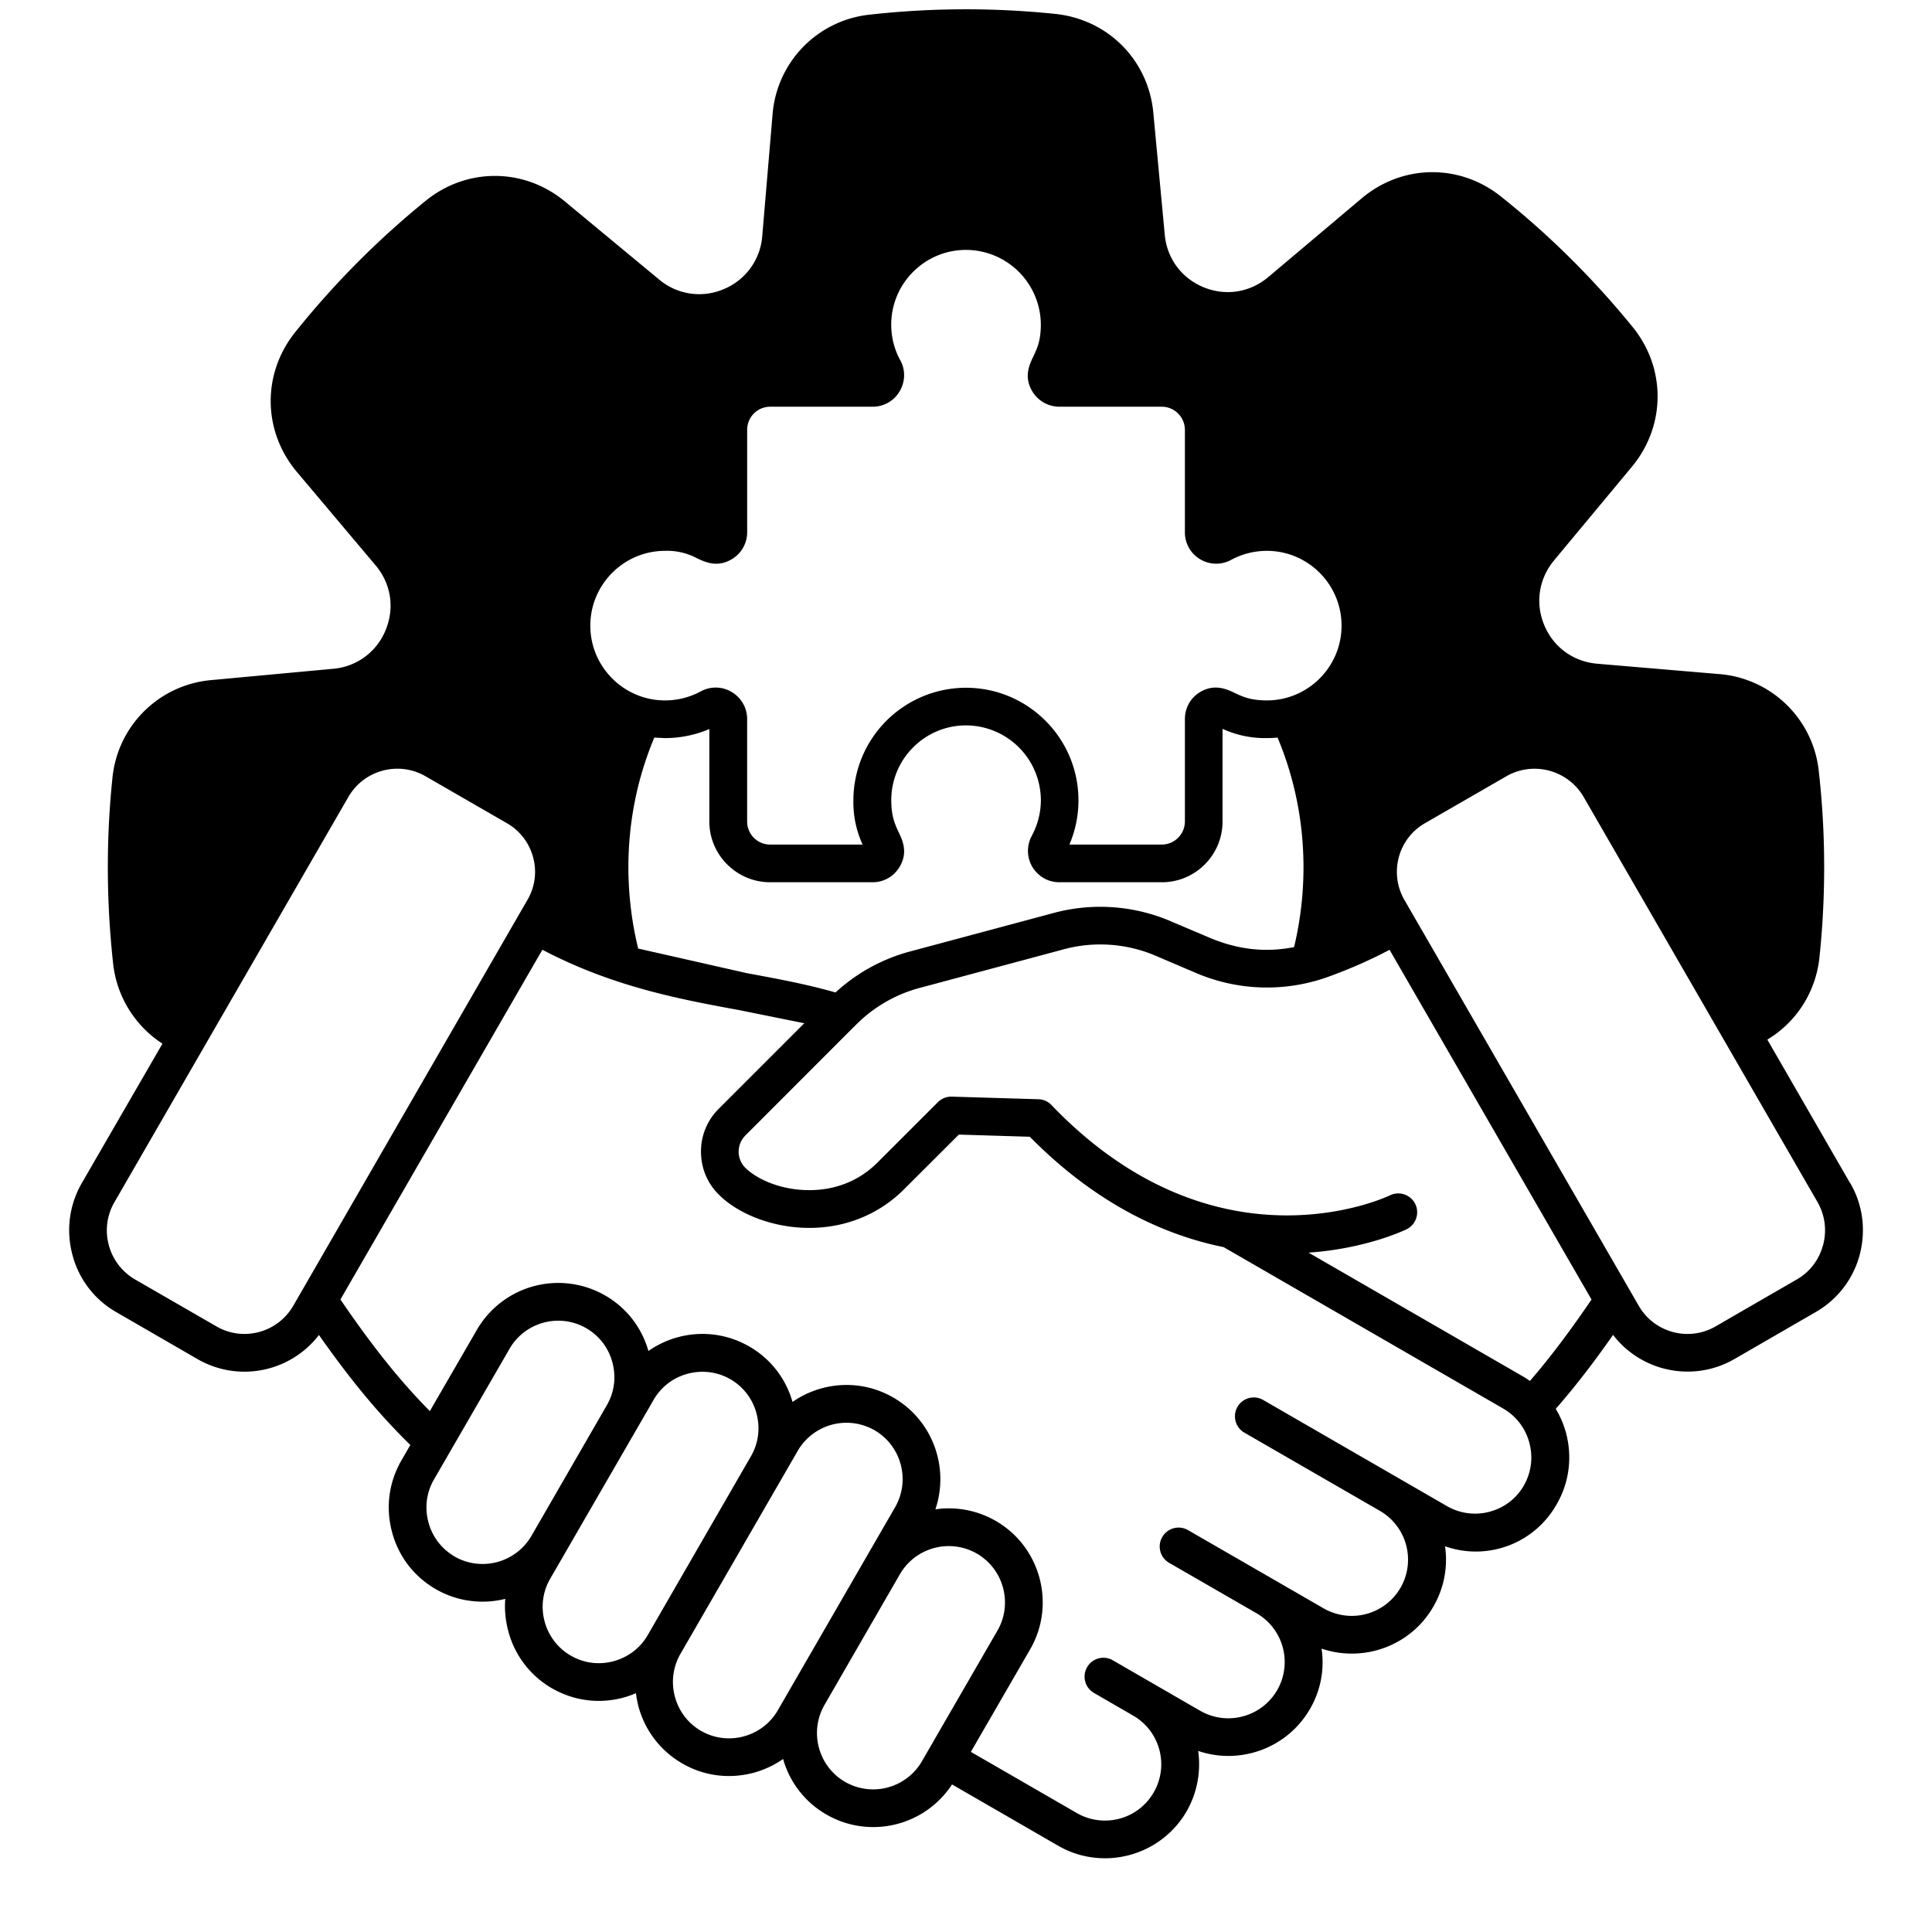 <svg xmlns="http://www.w3.org/2000/svg" width="60" height="60" fill="none"><path fill-rule="evenodd" d="M56.616 38.667c-.121.455-.408.834-.816 1.068l-2.524 1.459c-.832.48-1.901.194-2.381-.638l-7.28-12.608c-.479-.832-.198-1.9.634-2.38l2.53-1.459a1.75 1.75 0 0 1 .877-.235c.606 0 1.201.315 1.527.879l7.263 12.581a1.76 1.76 0 0 1 .171 1.334h-.001zm-9.292 7.467a1.74 1.74 0 0 0 .171-1.327 1.73 1.73 0 0 0-.81-1.062L38 38.73c-1.78-.36-3.913-1.291-6.018-3.427l-2.204-.067-1.692 1.689c-.832.837-1.962 1.264-3.18 1.203-1.009-.05-2-.445-2.585-1.031-.359-.355-.551-.827-.551-1.331a1.86 1.86 0 0 1 .551-1.331l2.657-2.657-2-.404c-1.857-.341-3.941-.727-6.134-1.879l-6.272 10.862c1.003 1.47 1.852 2.53 2.777 3.466l1.46-2.522a2.92 2.92 0 0 1 3.984-1.069c.661.38 1.136.991 1.344 1.725a2.94 2.94 0 0 1 .915-.429c.755-.203 1.543-.1 2.216.288a2.88 2.88 0 0 1 1.344 1.723c.899-.628 2.122-.722 3.13-.137 1.229.708 1.747 2.178 1.307 3.472.622-.091 1.284.019 1.874.359 1.395.805 1.874 2.595 1.069 3.989l-1.841 3.184 3.291 1.9c.838.482 1.907.194 2.386-.64.485-.835.198-1.907-.64-2.388l-1.213-.702c-.281-.162-.375-.52-.214-.8s.518-.376.799-.214l2.712 1.567c.838.482 1.907.195 2.392-.64a1.75 1.75 0 0 0-.634-2.384l-2.722-1.57a.58.58 0 1 1 .589-1.015l4.211 2.43a1.75 1.75 0 0 0 2.386-.64 1.75 1.75 0 0 0-.628-2.382l-4.221-2.436c-.281-.162-.375-.52-.214-.8s.518-.376.799-.214l5.709 3.297a1.74 1.74 0 0 0 1.328.171c.452-.121.826-.409 1.058-.811h.001zm-21.08 9.204c-.832-.483-1.119-1.553-.64-2.388l2.343-4.061c.485-.834 1.554-1.122 2.392-.64.832.483 1.119 1.554.639 2.388l-2.347 4.061a1.75 1.75 0 0 1-2.386.64zm-3.146-1.413a1.74 1.74 0 0 1-1.328-.172 1.73 1.73 0 0 1-.81-1.062 1.74 1.74 0 0 1 .171-1.327l3.643-6.306a1.75 1.75 0 0 1 2.386-.64c.832.482 1.119 1.553.64 2.387l-3.643 6.307a1.73 1.73 0 0 1-1.058.812h-.001zm-4.045-2.334c-.452.121-.92.061-1.323-.172a1.74 1.74 0 0 1-.816-1.062c-.121-.452-.061-.923.171-1.325l3.213-5.558c.232-.402.606-.69 1.058-.811s.926-.061 1.328.171a1.73 1.73 0 0 1 .81 1.063c.121.452.061.923-.171 1.325l-3.207 5.557c-.232.403-.612.691-1.064.812h.001zm-4.938-3.254c-.397-.232-.689-.609-.81-1.063s-.061-.923.171-1.325l2.347-4.059c.479-.835 1.554-1.123 2.386-.64a1.73 1.73 0 0 1 .81 1.062c.121.452.061.923-.171 1.325l-2.343 4.06c-.485.834-1.554 1.122-2.392.64h.001zm-7.39-7.143l-2.53-1.459a1.75 1.75 0 0 1-.816-1.068 1.74 1.74 0 0 1 .176-1.334l7.263-12.581c.325-.564.915-.879 1.521-.879a1.75 1.75 0 0 1 .877.235l2.53 1.459a1.73 1.73 0 0 1 .81 1.058 1.71 1.71 0 0 1-.176 1.322L9.105 40.556c-.485.832-1.548 1.118-2.381.638h.001zm21.234-30.006c-.187-.337-.281-.719-.281-1.106 0-1.28 1.042-2.321 2.32-2.321a2.33 2.33 0 0 1 2.326 2.321c0 .51-.127.763-.232.987-.121.252-.304.633-.033 1.084a.98.98 0 0 0 .838.478h3.185a.72.72 0 0 1 .716.715v3.182a.97.97 0 0 0 .473.84c.298.178.661.184.964.019.336-.183.722-.28 1.108-.28 1.279 0 2.32 1.042 2.32 2.323s-1.042 2.322-2.32 2.322c-.512 0-.761-.121-.987-.227-.253-.121-.634-.301-1.085-.033-.298.178-.473.491-.473.839v3.182a.72.72 0 0 1-.716.716h-2.871a3.47 3.47 0 0 0 .281-1.377c0-1.927-1.566-3.493-3.494-3.493a3.5 3.5 0 0 0-3.495 3.493 3.12 3.12 0 0 0 .287 1.377h-2.871c-.397 0-.716-.321-.716-.716v-3.182c0-.348-.182-.662-.479-.84s-.661-.184-.964-.018a2.33 2.33 0 0 1-1.107.279c-1.279 0-2.32-1.042-2.32-2.322s1.042-2.323 2.32-2.323a1.96 1.96 0 0 1 .987.227c.253.121.634.302 1.085.033a.97.97 0 0 0 .479-.839v-3.182c0-.394.32-.715.716-.715H27.1c.347 0 .661-.178.838-.477s.188-.66.022-.966h-.001zm-8.14 18.27a10.71 10.71 0 0 1-.304-2.516c0-1.403.27-2.759.805-4.036l.331.016c.473 0 .948-.096 1.378-.281v2.87c0 1.041.848 1.888 1.89 1.888H27.1c.347 0 .661-.179.838-.478.27-.451.088-.832-.033-1.084-.104-.224-.226-.477-.226-.987 0-1.28 1.042-2.322 2.32-2.322a2.33 2.33 0 0 1 2.326 2.322c0 .387-.1.769-.281 1.106-.165.306-.159.667.016.966.182.298.491.477.838.477h3.185c1.042 0 1.884-.847 1.884-1.888v-2.876a3.16 3.16 0 0 0 1.378.287 3.45 3.45 0 0 0 .331-.016c.534 1.277.805 2.633.805 4.036a10.65 10.65 0 0 1-.292 2.471c-.887.176-1.752.079-2.634-.295l-1.136-.482a5.57 5.57 0 0 0-3.758-.266l-4.343 1.164a5.52 5.52 0 0 0-2.37 1.288c-.899-.257-1.802-.424-2.755-.6l-3.373-.764h-.002zM47.27 42.731c.088.048.165.1.243.156.612-.708 1.223-1.514 1.913-2.529l-6.272-10.861c-.579.306-1.179.572-1.813.805a5.61 5.61 0 0 1-4.249-.107l-1.13-.482a4.38 4.38 0 0 0-2.998-.212l-4.343 1.164a4.39 4.39 0 0 0-2.067 1.191l-.033.037h-.006l-3.367 3.37a.71.71 0 0 0 0 1.005c.292.291.942.646 1.819.689.622.03 1.527-.094 2.292-.861l1.868-1.867c.116-.115.269-.175.43-.172l2.695.081c.155.005.298.07.402.18 5.147 5.37 10.46 2.831 10.509 2.806a.59.59 0 0 1 .789.265.59.59 0 0 1-.265.785c-.061.028-1.24.602-3.048.728l6.629 3.828h.001zm10.189-5.984l-2.573-4.461c.904-.544 1.511-1.48 1.621-2.573.198-1.909.193-3.844-.022-5.753a3.38 3.38 0 0 0-3.108-3.027l-3.77-.32c-.744-.063-1.362-.511-1.648-1.197s-.171-1.438.303-2.012l2.42-2.911c1.052-1.271 1.064-3.054.022-4.337-1.213-1.491-2.585-2.855-4.089-4.052-1.289-1.03-3.069-1.007-4.331.059l-2.893 2.439c-.573.482-1.323.601-2.012.319-.683-.281-1.14-.894-1.207-1.637l-.353-3.768C35.671 1.871 34.415.603 32.772.432c-1.907-.198-3.847-.191-5.754.022a3.38 3.38 0 0 0-3.026 3.107l-.32 3.772a1.94 1.94 0 0 1-1.195 1.646 1.93 1.93 0 0 1-2.012-.302l-2.916-2.416c-1.268-1.055-3.053-1.064-4.331-.023-1.493 1.211-2.855 2.585-4.056 4.086-1.03 1.291-1.003 3.074.061 4.336l2.436 2.891c.485.571.601 1.322.32 2.01a1.93 1.93 0 0 1-1.637 1.209l-3.77.35a3.38 3.38 0 0 0-3.081 3.05c-.198 1.908-.187 3.844.022 5.753a3.4 3.4 0 0 0 1.532 2.489l-2.508 4.336c-.386.676-.491 1.466-.287 2.223a2.88 2.88 0 0 0 1.362 1.779l2.524 1.459a2.91 2.91 0 0 0 1.455.39c.887 0 1.752-.406 2.314-1.14.997 1.42 1.868 2.466 2.838 3.416l-.281.487c-.386.674-.491 1.46-.287 2.215.198.756.683 1.385 1.356 1.774.457.265.959.39 1.455.39a2.92 2.92 0 0 0 .706-.087c-.028.333.006.672.094 1.005a2.9 2.9 0 0 0 1.356 1.773c.452.259.948.391 1.456.391a2.93 2.93 0 0 0 .761-.102 2.8 2.8 0 0 0 .391-.138 3.54 3.54 0 0 0 .077.41c.204.755.689 1.384 1.362 1.773.447.259.942.39 1.45.39.253 0 .512-.034.766-.101a2.99 2.99 0 0 0 .915-.428 2.89 2.89 0 0 0 1.344 1.724c.457.265.959.39 1.455.39a2.92 2.92 0 0 0 2.447-1.324l3.295 1.903c.457.265.959.39 1.456.39 1.009 0 1.994-.524 2.535-1.459.336-.589.446-1.248.359-1.874 1.295.441 2.761-.077 3.472-1.304a2.87 2.87 0 0 0 .359-1.874c1.295.441 2.767-.077 3.472-1.304a2.9 2.9 0 0 0 .363-1.874 2.88 2.88 0 0 0 3.466-1.303c.391-.674.491-1.46.292-2.215-.072-.268-.182-.519-.32-.75.579-.662 1.152-1.399 1.78-2.297.563.735 1.427 1.14 2.315 1.14a2.9 2.9 0 0 0 1.455-.39l2.524-1.459a2.91 2.91 0 0 0 1.366-1.779c.198-.757.1-1.547-.292-2.223l-.005-.001z" fill="#000"/></svg>